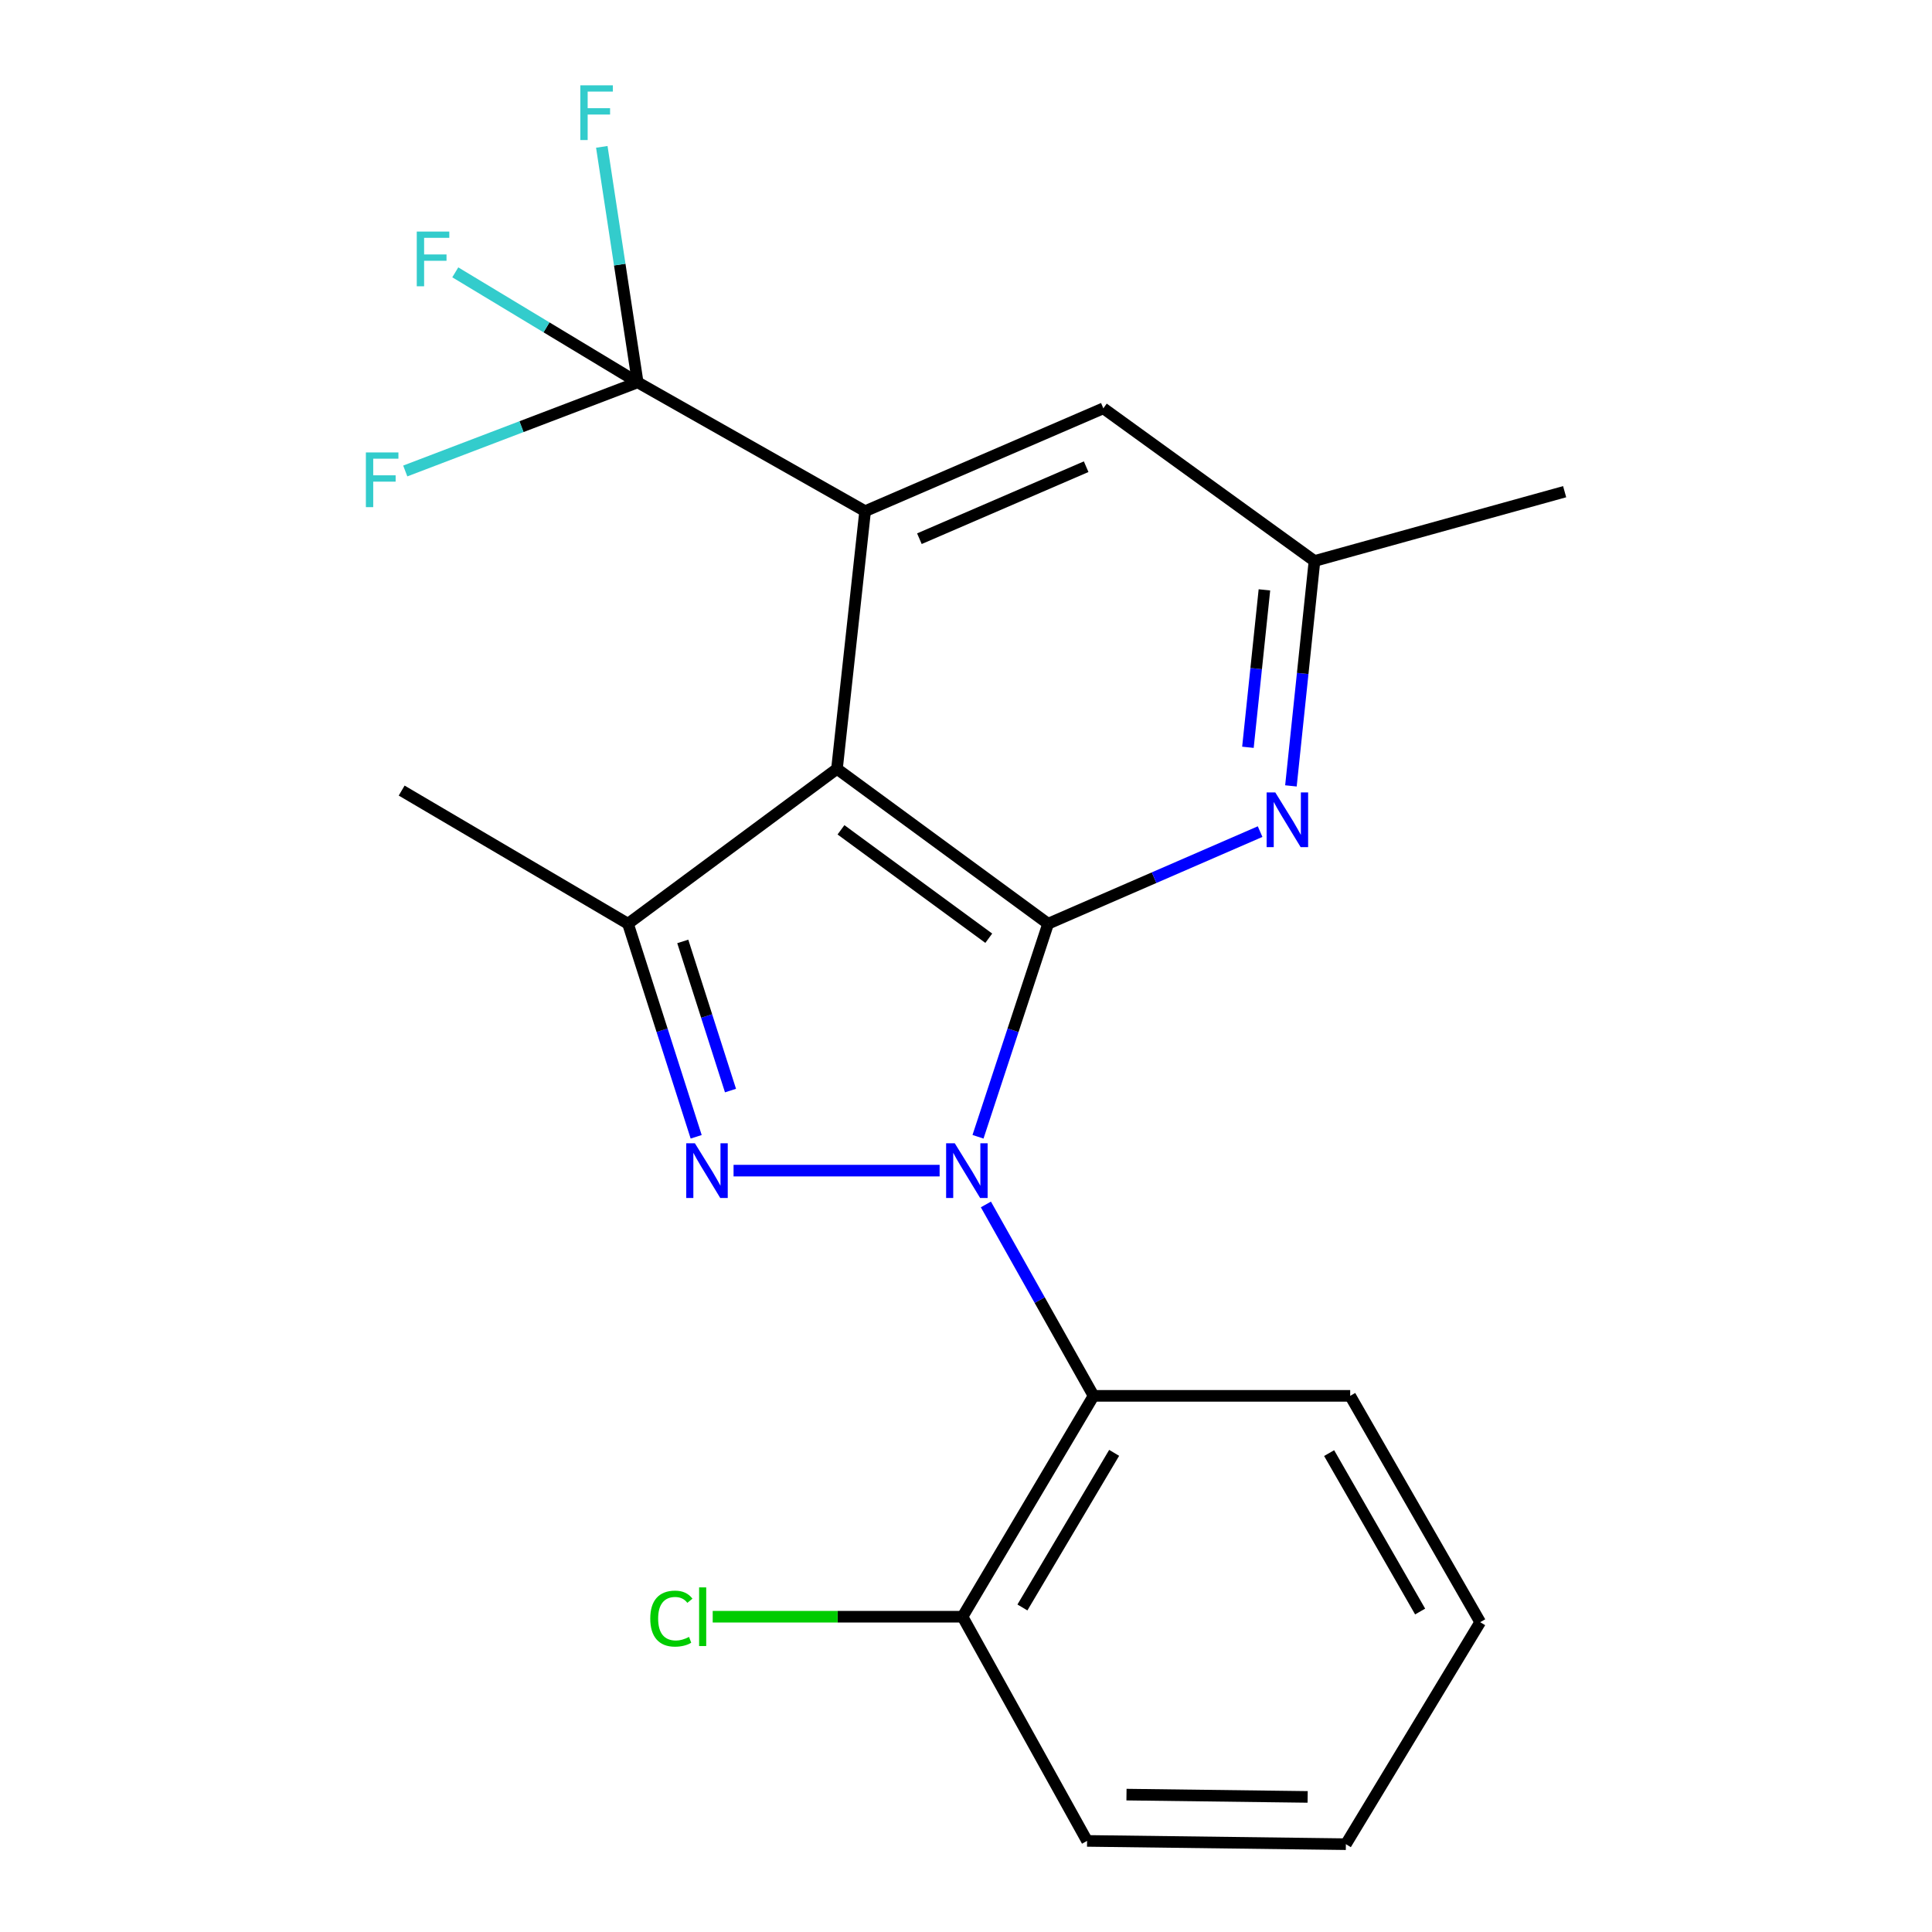 <?xml version='1.0' encoding='iso-8859-1'?>
<svg version='1.1' baseProfile='full'
              xmlns='http://www.w3.org/2000/svg'
                      xmlns:rdkit='http://www.rdkit.org/xml'
                      xmlns:xlink='http://www.w3.org/1999/xlink'
                  xml:space='preserve'
width='1000px' height='1000px' viewBox='0 0 1000 1000'>
<!-- END OF HEADER -->
<rect style='opacity:1.0;fill:#FFFFFF;stroke:none' width='1000' height='1000' x='0' y='0'> </rect>
<path class='bond-0' d='M 506.216,588.392 L 524.359,533.255' style='fill:none;fill-rule:evenodd;stroke:#0000FF;stroke-width:6px;stroke-linecap:butt;stroke-linejoin:miter;stroke-opacity:1' />
<path class='bond-0' d='M 524.359,533.255 L 542.502,478.118' style='fill:none;fill-rule:evenodd;stroke:#000000;stroke-width:6px;stroke-linecap:butt;stroke-linejoin:miter;stroke-opacity:1' />
<path class='bond-1' d='M 486.347,605.915 L 379.69,605.915' style='fill:none;fill-rule:evenodd;stroke:#0000FF;stroke-width:6px;stroke-linecap:butt;stroke-linejoin:miter;stroke-opacity:1' />
<path class='bond-6' d='M 510.297,623.419 L 538.163,672.956' style='fill:none;fill-rule:evenodd;stroke:#0000FF;stroke-width:6px;stroke-linecap:butt;stroke-linejoin:miter;stroke-opacity:1' />
<path class='bond-6' d='M 538.163,672.956 L 566.03,722.493' style='fill:none;fill-rule:evenodd;stroke:#000000;stroke-width:6px;stroke-linecap:butt;stroke-linejoin:miter;stroke-opacity:1' />
<path class='bond-2' d='M 542.502,478.118 L 433.215,397.969' style='fill:none;fill-rule:evenodd;stroke:#000000;stroke-width:6px;stroke-linecap:butt;stroke-linejoin:miter;stroke-opacity:1' />
<path class='bond-2' d='M 511.789,485.622 L 435.288,429.517' style='fill:none;fill-rule:evenodd;stroke:#000000;stroke-width:6px;stroke-linecap:butt;stroke-linejoin:miter;stroke-opacity:1' />
<path class='bond-7' d='M 542.502,478.118 L 597.365,454.28' style='fill:none;fill-rule:evenodd;stroke:#000000;stroke-width:6px;stroke-linecap:butt;stroke-linejoin:miter;stroke-opacity:1' />
<path class='bond-7' d='M 597.365,454.28 L 652.228,430.442' style='fill:none;fill-rule:evenodd;stroke:#0000FF;stroke-width:6px;stroke-linecap:butt;stroke-linejoin:miter;stroke-opacity:1' />
<path class='bond-4' d='M 360.336,588.401 L 342.69,533.259' style='fill:none;fill-rule:evenodd;stroke:#0000FF;stroke-width:6px;stroke-linecap:butt;stroke-linejoin:miter;stroke-opacity:1' />
<path class='bond-4' d='M 342.69,533.259 L 325.045,478.118' style='fill:none;fill-rule:evenodd;stroke:#000000;stroke-width:6px;stroke-linecap:butt;stroke-linejoin:miter;stroke-opacity:1' />
<path class='bond-4' d='M 378.104,564.478 L 365.753,525.879' style='fill:none;fill-rule:evenodd;stroke:#0000FF;stroke-width:6px;stroke-linecap:butt;stroke-linejoin:miter;stroke-opacity:1' />
<path class='bond-4' d='M 365.753,525.879 L 353.401,487.28' style='fill:none;fill-rule:evenodd;stroke:#000000;stroke-width:6px;stroke-linecap:butt;stroke-linejoin:miter;stroke-opacity:1' />
<path class='bond-3' d='M 433.215,397.969 L 447.784,264.589' style='fill:none;fill-rule:evenodd;stroke:#000000;stroke-width:6px;stroke-linecap:butt;stroke-linejoin:miter;stroke-opacity:1' />
<path class='bond-21' d='M 433.215,397.969 L 325.045,478.118' style='fill:none;fill-rule:evenodd;stroke:#000000;stroke-width:6px;stroke-linecap:butt;stroke-linejoin:miter;stroke-opacity:1' />
<path class='bond-5' d='M 447.784,264.589 L 330.063,197.906' style='fill:none;fill-rule:evenodd;stroke:#000000;stroke-width:6px;stroke-linecap:butt;stroke-linejoin:miter;stroke-opacity:1' />
<path class='bond-23' d='M 447.784,264.589 L 571.088,211.345' style='fill:none;fill-rule:evenodd;stroke:#000000;stroke-width:6px;stroke-linecap:butt;stroke-linejoin:miter;stroke-opacity:1' />
<path class='bond-23' d='M 475.879,278.833 L 562.192,241.562' style='fill:none;fill-rule:evenodd;stroke:#000000;stroke-width:6px;stroke-linecap:butt;stroke-linejoin:miter;stroke-opacity:1' />
<path class='bond-15' d='M 325.045,478.118 L 207.902,409.202' style='fill:none;fill-rule:evenodd;stroke:#000000;stroke-width:6px;stroke-linecap:butt;stroke-linejoin:miter;stroke-opacity:1' />
<path class='bond-11' d='M 330.063,197.906 L 269.911,220.842' style='fill:none;fill-rule:evenodd;stroke:#000000;stroke-width:6px;stroke-linecap:butt;stroke-linejoin:miter;stroke-opacity:1' />
<path class='bond-11' d='M 269.911,220.842 L 209.758,243.779' style='fill:none;fill-rule:evenodd;stroke:#33CCCC;stroke-width:6px;stroke-linecap:butt;stroke-linejoin:miter;stroke-opacity:1' />
<path class='bond-12' d='M 330.063,197.906 L 282.857,169.435' style='fill:none;fill-rule:evenodd;stroke:#000000;stroke-width:6px;stroke-linecap:butt;stroke-linejoin:miter;stroke-opacity:1' />
<path class='bond-12' d='M 282.857,169.435 L 235.652,140.964' style='fill:none;fill-rule:evenodd;stroke:#33CCCC;stroke-width:6px;stroke-linecap:butt;stroke-linejoin:miter;stroke-opacity:1' />
<path class='bond-13' d='M 330.063,197.906 L 320.776,136.96' style='fill:none;fill-rule:evenodd;stroke:#000000;stroke-width:6px;stroke-linecap:butt;stroke-linejoin:miter;stroke-opacity:1' />
<path class='bond-13' d='M 320.776,136.96 L 311.49,76.014' style='fill:none;fill-rule:evenodd;stroke:#33CCCC;stroke-width:6px;stroke-linecap:butt;stroke-linejoin:miter;stroke-opacity:1' />
<path class='bond-10' d='M 566.03,722.493 L 498.203,836.811' style='fill:none;fill-rule:evenodd;stroke:#000000;stroke-width:6px;stroke-linecap:butt;stroke-linejoin:miter;stroke-opacity:1' />
<path class='bond-10' d='M 576.681,751.996 L 529.202,832.019' style='fill:none;fill-rule:evenodd;stroke:#000000;stroke-width:6px;stroke-linecap:butt;stroke-linejoin:miter;stroke-opacity:1' />
<path class='bond-16' d='M 566.03,722.493 L 698.858,722.493' style='fill:none;fill-rule:evenodd;stroke:#000000;stroke-width:6px;stroke-linecap:butt;stroke-linejoin:miter;stroke-opacity:1' />
<path class='bond-9' d='M 668.18,406.782 L 674.277,348.58' style='fill:none;fill-rule:evenodd;stroke:#0000FF;stroke-width:6px;stroke-linecap:butt;stroke-linejoin:miter;stroke-opacity:1' />
<path class='bond-9' d='M 674.277,348.58 L 680.375,290.377' style='fill:none;fill-rule:evenodd;stroke:#000000;stroke-width:6px;stroke-linecap:butt;stroke-linejoin:miter;stroke-opacity:1' />
<path class='bond-9' d='M 645.927,386.798 L 650.195,346.057' style='fill:none;fill-rule:evenodd;stroke:#0000FF;stroke-width:6px;stroke-linecap:butt;stroke-linejoin:miter;stroke-opacity:1' />
<path class='bond-9' d='M 650.195,346.057 L 654.463,305.315' style='fill:none;fill-rule:evenodd;stroke:#000000;stroke-width:6px;stroke-linecap:butt;stroke-linejoin:miter;stroke-opacity:1' />
<path class='bond-8' d='M 571.088,211.345 L 680.375,290.377' style='fill:none;fill-rule:evenodd;stroke:#000000;stroke-width:6px;stroke-linecap:butt;stroke-linejoin:miter;stroke-opacity:1' />
<path class='bond-17' d='M 680.375,290.377 L 809.853,254.5' style='fill:none;fill-rule:evenodd;stroke:#000000;stroke-width:6px;stroke-linecap:butt;stroke-linejoin:miter;stroke-opacity:1' />
<path class='bond-14' d='M 498.203,836.811 L 433.55,836.811' style='fill:none;fill-rule:evenodd;stroke:#000000;stroke-width:6px;stroke-linecap:butt;stroke-linejoin:miter;stroke-opacity:1' />
<path class='bond-14' d='M 433.55,836.811 L 368.896,836.811' style='fill:none;fill-rule:evenodd;stroke:#00CC00;stroke-width:6px;stroke-linecap:butt;stroke-linejoin:miter;stroke-opacity:1' />
<path class='bond-18' d='M 498.203,836.811 L 562.667,952.85' style='fill:none;fill-rule:evenodd;stroke:#000000;stroke-width:6px;stroke-linecap:butt;stroke-linejoin:miter;stroke-opacity:1' />
<path class='bond-19' d='M 698.858,722.493 L 766.147,839.636' style='fill:none;fill-rule:evenodd;stroke:#000000;stroke-width:6px;stroke-linecap:butt;stroke-linejoin:miter;stroke-opacity:1' />
<path class='bond-19' d='M 687.955,752.125 L 735.057,834.125' style='fill:none;fill-rule:evenodd;stroke:#000000;stroke-width:6px;stroke-linecap:butt;stroke-linejoin:miter;stroke-opacity:1' />
<path class='bond-22' d='M 562.667,952.85 L 696.625,954.545' style='fill:none;fill-rule:evenodd;stroke:#000000;stroke-width:6px;stroke-linecap:butt;stroke-linejoin:miter;stroke-opacity:1' />
<path class='bond-22' d='M 583.067,928.892 L 676.838,930.079' style='fill:none;fill-rule:evenodd;stroke:#000000;stroke-width:6px;stroke-linecap:butt;stroke-linejoin:miter;stroke-opacity:1' />
<path class='bond-20' d='M 766.147,839.636 L 696.625,954.545' style='fill:none;fill-rule:evenodd;stroke:#000000;stroke-width:6px;stroke-linecap:butt;stroke-linejoin:miter;stroke-opacity:1' />
<path  class='atom-0' d='M 494.19 591.755
L 503.47 606.755
Q 504.39 608.235, 505.87 610.915
Q 507.35 613.595, 507.43 613.755
L 507.43 591.755
L 511.19 591.755
L 511.19 620.075
L 507.31 620.075
L 497.35 603.675
Q 496.19 601.755, 494.95 599.555
Q 493.75 597.355, 493.39 596.675
L 493.39 620.075
L 489.71 620.075
L 489.71 591.755
L 494.19 591.755
' fill='#0000FF'/>
<path  class='atom-2' d='M 359.68 591.755
L 368.96 606.755
Q 369.88 608.235, 371.36 610.915
Q 372.84 613.595, 372.92 613.755
L 372.92 591.755
L 376.68 591.755
L 376.68 620.075
L 372.8 620.075
L 362.84 603.675
Q 361.68 601.755, 360.44 599.555
Q 359.24 597.355, 358.88 596.675
L 358.88 620.075
L 355.2 620.075
L 355.2 591.755
L 359.68 591.755
' fill='#0000FF'/>
<path  class='atom-8' d='M 660.084 410.149
L 669.364 425.149
Q 670.284 426.629, 671.764 429.309
Q 673.244 431.989, 673.324 432.149
L 673.324 410.149
L 677.084 410.149
L 677.084 438.469
L 673.204 438.469
L 663.244 422.069
Q 662.084 420.149, 660.844 417.949
Q 659.644 415.749, 659.284 415.069
L 659.284 438.469
L 655.604 438.469
L 655.604 410.149
L 660.084 410.149
' fill='#0000FF'/>
<path  class='atom-12' d='M 189.38 234.179
L 206.22 234.179
L 206.22 237.419
L 193.18 237.419
L 193.18 246.019
L 204.78 246.019
L 204.78 249.299
L 193.18 249.299
L 193.18 262.499
L 189.38 262.499
L 189.38 234.179
' fill='#33CCCC'/>
<path  class='atom-13' d='M 215.719 119.861
L 232.559 119.861
L 232.559 123.101
L 219.519 123.101
L 219.519 131.701
L 231.119 131.701
L 231.119 134.981
L 219.519 134.981
L 219.519 148.181
L 215.719 148.181
L 215.719 119.861
' fill='#33CCCC'/>
<path  class='atom-14' d='M 300.375 44.165
L 317.215 44.165
L 317.215 47.405
L 304.175 47.405
L 304.175 56.005
L 315.775 56.005
L 315.775 59.285
L 304.175 59.285
L 304.175 72.485
L 300.375 72.485
L 300.375 44.165
' fill='#33CCCC'/>
<path  class='atom-15' d='M 336.574 837.791
Q 336.574 830.751, 339.854 827.071
Q 343.174 823.351, 349.454 823.351
Q 355.294 823.351, 358.414 827.471
L 355.774 829.631
Q 353.494 826.631, 349.454 826.631
Q 345.174 826.631, 342.894 829.511
Q 340.654 832.351, 340.654 837.791
Q 340.654 843.391, 342.974 846.271
Q 345.334 849.151, 349.894 849.151
Q 353.014 849.151, 356.654 847.271
L 357.774 850.271
Q 356.294 851.231, 354.054 851.791
Q 351.814 852.351, 349.334 852.351
Q 343.174 852.351, 339.854 848.591
Q 336.574 844.831, 336.574 837.791
' fill='#00CC00'/>
<path  class='atom-15' d='M 361.854 821.631
L 365.534 821.631
L 365.534 851.991
L 361.854 851.991
L 361.854 821.631
' fill='#00CC00'/>
</svg>

